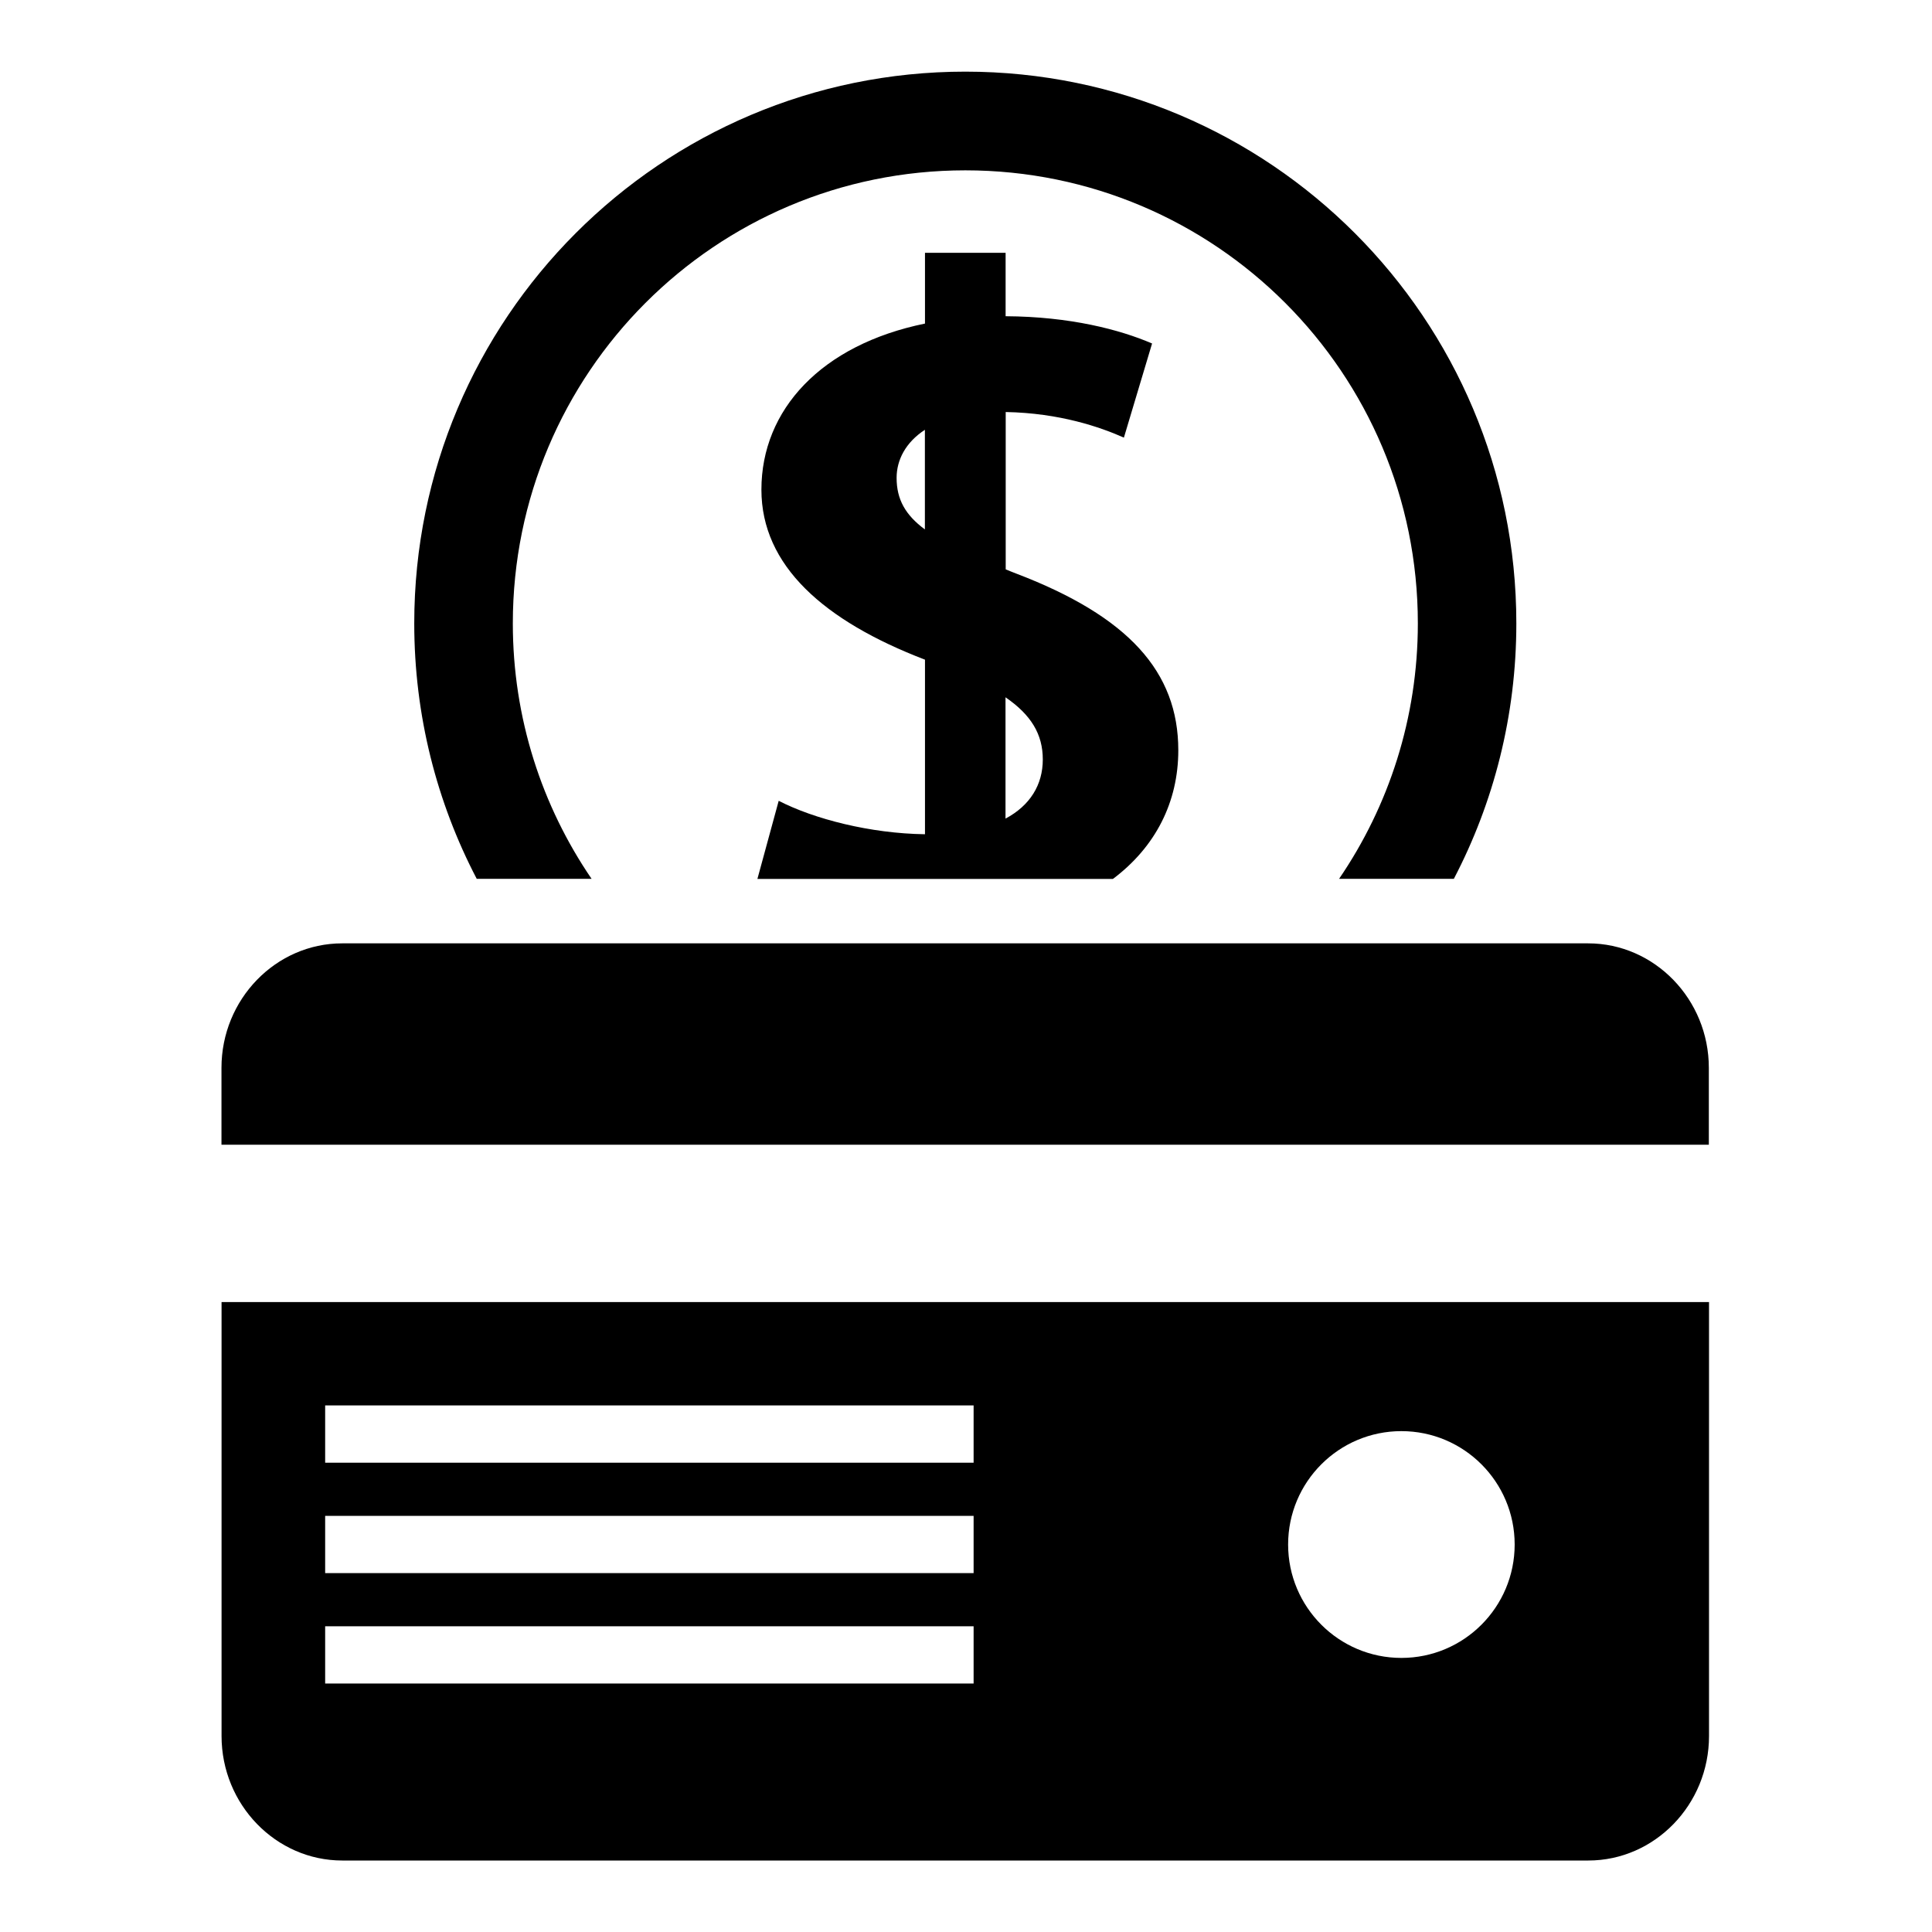 <svg version="1.0" preserveAspectRatio="xMidYMid meet" height="500" viewBox="0 0 375 375" zoomAndPan="magnify" width="500" xmlns:xlink="http://www.w3.org/1999/xlink" xmlns="http://www.w3.org/2000/svg"><defs><clipPath id="859517c824"><path clip-rule="nonzero" d="M 42.969 13.891 L 331.719 13.891 L 331.719 361.141 L 42.969 361.141 Z M 42.969 13.891"></path></clipPath></defs><g clip-path="url(#859517c824)"><path fill-rule="evenodd" fill-opacity="1" d="M 331.719 336.965 C 331.719 350.262 321.18 361.125 308.289 361.125 L 66.434 361.125 C 53.547 361.125 43.004 350.262 43.004 336.965 L 43.004 252.734 L 331.719 252.734 Z M 223.582 66.656 C 217.352 63.98 207.715 61.449 195.188 61.379 L 195.188 49.07 L 179.539 49.07 L 179.539 62.805 C 159.395 66.926 147.789 79.539 147.789 95.043 C 147.789 109.789 159.898 120.508 179.539 128.043 L 179.539 161.926 C 168.887 161.781 158.004 158.961 151.145 155.438 L 147.012 170.602 L 216.016 170.602 C 224.301 164.383 228.707 155.672 228.707 145.625 C 228.707 130.375 219.012 119.656 197.336 111.363 C 196.594 111.074 195.891 110.805 195.207 110.512 L 195.207 79.973 C 205.711 80.172 213.562 82.902 218.148 84.941 L 223.617 66.672 Z M 187.352 13.906 C 246.434 13.906 294.32 61.848 294.32 120.996 C 294.32 138.887 289.934 155.766 282.191 170.582 L 259.914 170.582 C 269.555 156.469 275.203 139.391 275.203 120.996 C 275.203 72.418 235.891 33.062 187.371 33.062 C 138.871 33.062 99.539 72.418 99.539 120.996 C 99.539 139.391 105.188 156.469 114.828 170.582 L 92.535 170.582 C 84.793 155.766 80.406 138.887 80.406 120.996 C 80.406 61.848 128.293 13.906 187.371 13.906 Z M 195.168 135.344 C 200.133 138.758 202.406 142.5 202.406 147.414 C 202.406 152.312 199.953 156.344 195.168 158.891 Z M 179.52 102.762 C 175.73 99.961 174.031 96.926 174.031 92.75 C 174.031 89.281 175.785 85.863 179.52 83.426 Z M 63.113 272.793 L 188.977 272.793 L 188.977 283.906 L 63.113 283.906 Z M 63.113 315.656 L 188.977 315.656 L 188.977 326.77 L 63.113 326.77 Z M 63.113 294.227 L 188.977 294.227 L 188.977 305.34 L 63.113 305.34 Z M 272.008 277.781 C 284.141 277.781 293.996 287.629 293.996 299.789 C 293.996 311.934 284.156 321.801 272.008 321.801 C 259.879 321.801 250.023 311.953 250.023 299.789 C 250.023 287.648 259.863 277.781 272.008 277.781 Z M 42.988 222.191 L 42.988 207.266 C 42.988 193.965 53.527 183.105 66.418 183.105 L 308.254 183.105 C 321.141 183.105 331.684 193.965 331.684 207.266 L 331.684 222.191 L 42.969 222.191 Z M 42.988 222.191" fill="#000000"></path></g></svg>